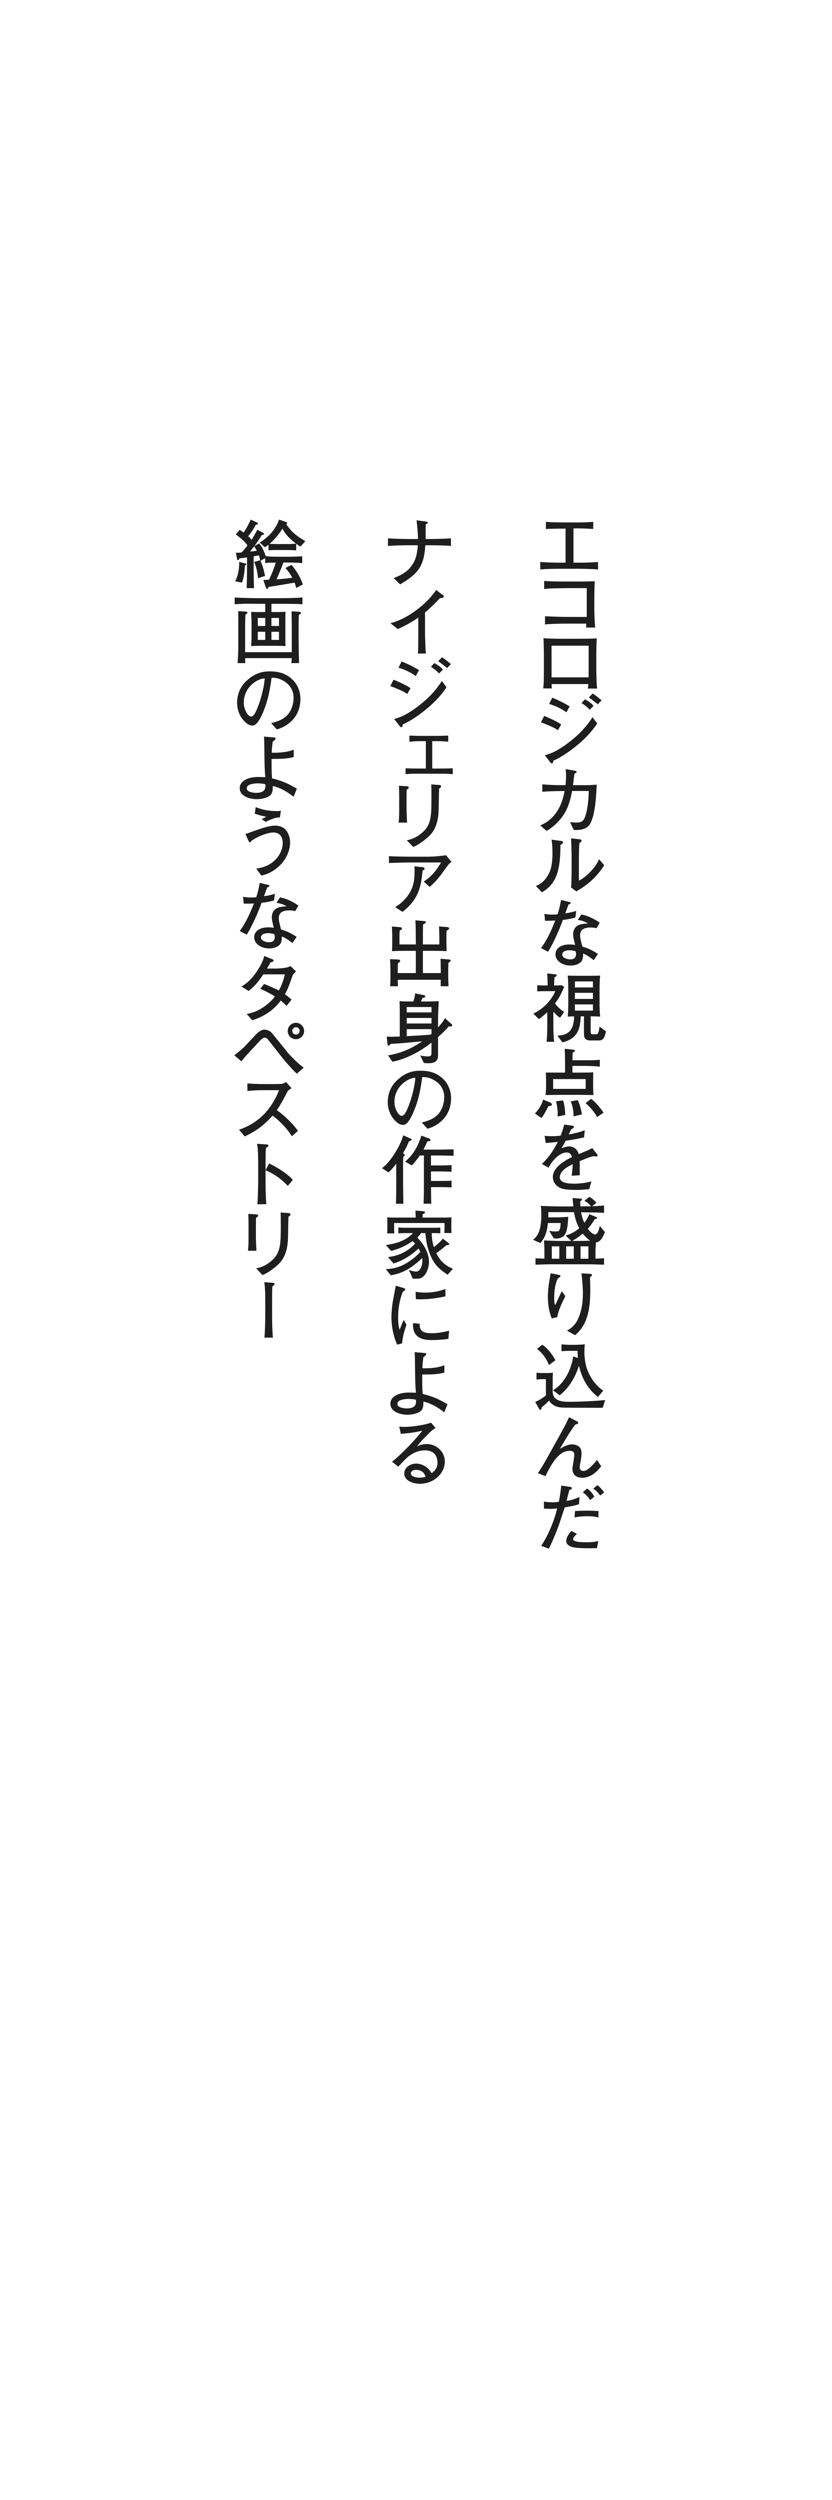 <?xml version="1.0" encoding="UTF-8"?>
<svg id="_レイヤー_2" data-name="レイヤー_2" xmlns="http://www.w3.org/2000/svg" xmlns:xlink="http://www.w3.org/1999/xlink" viewBox="0 0 243 730">
  <defs>
    <style>
      .cls-1 {
        fill: none;
      }

      .cls-2 {
        fill: #1e1e1e;
      }

      .cls-3 {
        clip-path: url(#clippath);
      }
    </style>
    <clipPath id="clippath">
      <rect class="cls-1" width="243" height="730"/>
    </clipPath>
  </defs>
  <g id="_レイヤー_2-2" data-name="レイヤー_2">
    <g class="cls-3">
      <g>
        <path class="cls-2" d="M168.992,166.077h-5.567c-1.87,0-3.762.044-5.633.198v-2.178c1.936.154,4.775.198,5.633.198h1.76v-9.945c-.286,0-3.564,0-5.743.11v-2.09c.726.066,1.1.088,1.606.11.506.022,2.707.066,3.146.066h4.995c1.276,0,2.772-.066,4.07-.176v2.09c-2.354-.154-2.772-.176-5.765-.176v10.012h1.496c1.893,0,3.785-.044,5.677-.198v2.178c-2.442-.198-5.457-.198-5.677-.198Z"/>
        <path class="cls-2" d="M171.17,183.237c.044-.33.044-.484.066-1.144h-5.963c-1.518,0-4.73.066-6.095.242v-2.398c2.354.11,4.709.198,7.085.198h5.105v-8.405h-5.325c-.836,0-4.489.066-5.237.088-.749.044-1.276.11-1.871.176v-2.376c.727.066,1.122.088,1.694.11.594.044,3.278.066,3.829.066h5.149c1.1,0,3.015-.044,4.114-.066-.088.88-.132,3.455-.132,4.4v3.719c0,1.254.088,4.269.264,5.391h-2.685Z"/>
        <path class="cls-2" d="M171.677,201.058c.088-.462.088-.55.154-1.32h-10.715c0,.33,0,.902.044,1.276h-2.509c.066-.572.176-1.519.176-2.86.022-2.134.022-2.376.022-2.619v-4.577c0-.682-.066-4.048-.11-4.621,1.298.132,4.048.176,5.413.176h4.73c1.562,0,3.895-.022,5.413-.11-.088,1.144-.132,3.741-.132,4.973v4.357c0,.44.066,2.332.066,2.729.022,1.562.11,2.09.198,2.596h-2.75ZM171.919,188.538h-10.826v9.242h10.826v-9.242Z"/>
        <path class="cls-2" d="M162.941,213.222c-.66-.462-.99-.682-2.42-1.298-1.584-.682-2.024-.836-2.53-1.012l.946-1.87c.594.242,3.367,1.364,4.973,2.486l-.968,1.694ZM161.621,222.112c-.022.264-.066.792-.462.792-.066,0-.242-.066-.374-.22l-1.65-2.156c1.188-.33,3.564-.99,7.547-4.181,3.234-2.574,4.863-4.643,6.381-6.931l1.343,1.826c-3.169,5.061-9.836,9.659-12.784,10.87ZM165.428,208.008c-1.475-1.188-3.696-2.068-5.039-2.464l.902-1.827c1.937.771,3.675,1.672,5.083,2.531l-.946,1.76ZM172.249,207.238c-.572-.594-1.21-1.21-2.398-1.958l.99-1.078c.814.44,1.892,1.056,2.508,1.914l-1.1,1.122ZM174.603,205.632c-.198-.176-2.333-1.804-2.619-2.002l1.122-1.144c1.145.792,1.276.902,2.597,2.002l-1.1,1.144Z"/>
        <path class="cls-2" d="M172.425,240.437c-1.101,2.09-3.938,1.937-4.863,1.893l-1.056-2.311c.528.088,1.1.154,1.958.154.572,0,1.672,0,2.245-1.254,1.122-2.53,1.232-7.107,1.254-7.965h-4.863c-.748,4.049-1.804,6.073-2.904,7.547-1.232,1.65-2.75,3.102-4.555,4.114l-1.848-1.606c5.391-2.245,6.645-7.525,7.107-10.056-4.488.088-4.599.088-6.513.242v-2.178c1.562.11,3.036.242,6.139.242h.638c.11-.968.154-1.98.154-2.706,0-.902-.065-1.519-.132-1.98l2.574.44c.506.088.66.11.66.33,0,.264-.44.462-.616.55-.044.286-.088.462-.109.704-.066.418-.309,2.288-.353,2.662h2.663c.946,0,2.354.022,4.269-.154-.11,2.618-.33,8.471-1.848,11.332Z"/>
        <path class="cls-2" d="M164.283,246.31c-.088.066-.528.33-.594.396-.022,6.799-.88,11.288-5.435,13.84l-1.738-1.849c.858-.374,2.618-1.1,3.916-3.895.396-.858.66-1.87.792-3.168.132-1.144.132-2.046.132-2.574,0-2.112-.154-3.19-.265-3.895l2.597.352c.55.066.726.11.726.462,0,.154-.044.242-.132.33ZM168.332,260.282l-1.562-1.167c.088-.462.132-1.892.132-2.442.022-.726.044-1.914.044-2.618v-4.489c0-.352-.11-4.092-.154-4.774l2.464.264c.286.022.594.132.594.44,0,.176-.088.286-.242.396-.198.154-.22.176-.374.308-.132.968-.154,3.785-.154,4.84v6.117c.572-.308,1.98-1.078,3.697-2.971,1.1-1.21,1.606-2.09,2.222-3.3l1.474,1.76c-2.816,4.445-6.227,6.491-8.141,7.635Z"/>
        <path class="cls-2" d="M168.046,267.914c-1.98.528-2.794.594-3.652.682-.506,1.474-2.311,6.095-4.335,9.308l-2.046-1.078c.946-1.276,2.244-3.146,4.158-8.053-.792.066-.902.088-2.992.066l-.176-2.002c.616.11,1.21.22,2.332.22.616,0,1.034-.044,1.496-.088.572-1.628.858-3.19,1.013-4.181l2.31.55c.484.11.528.132.528.308,0,.22-.066.242-.66.484-.572,1.628-.682,1.892-.924,2.552,1.012-.132,1.65-.264,3.19-.704l-.242,1.936ZM174.229,271.039c-.44-.11-.924-.22-1.672-.22-2.552,0-3.125,1.056-3.125,2.31,0,.704.066.924.572,2.949,0,.022.022.242.044.286,2.046.682,2.75,1.012,4.599,2.178l-1.232,1.805c-1.717-1.298-2.245-1.562-3.103-1.915,0,.836-.022,1.716-.572,2.354-.572.682-1.694,1.144-3.103,1.144-2.376,0-4.4-1.364-4.4-3.278,0-1.43,1.166-2.882,4.158-2.882.616,0,1.057.066,1.584.132-.396-1.584-.594-2.354-.594-3.081,0-.22.022-1.276.727-2.068.814-.88,1.98-1.012,3.63-1.122-.99-.55-1.474-.748-2.97-1.034l1.012-1.584c1.056.22,2.86.66,5.369,2.398l-.924,1.628ZM168.134,277.772c-.858-.242-1.276-.308-1.804-.308-1.298,0-2.112.44-2.112,1.298,0,.968,1.518,1.364,2.354,1.364,1.21,0,1.672-.66,1.672-1.518,0-.242-.066-.66-.11-.836Z"/>
        <path class="cls-2" d="M163.558,297.176c-.506-.352-1.122-.814-1.937-1.782v4.995c0,.902.066,2.134.22,3.806h-2.2c.176-1.694.198-3.696.198-3.828v-4.819c-.88.858-2.002,1.716-2.442,2.024l-1.628-1.606c1.122-.506,4.62-2.442,6.425-6.557h-2.376c-1.078,0-1.584,0-2.905.066v-1.782c1.034.044,1.562.066,3.037.066,0-.374,0-1.76-.132-3.521l2.2.22c.418.044.572.132.572.33,0,.286-.396.462-.638.55-.066.858-.066,1.012-.132,2.42.792-.022,1.1-.022,2.266-.088l.704.528c-1.122,2.42-1.496,3.234-2.684,4.775.968,1.43,2.244,2.222,2.684,2.508l-1.232,1.694ZM174.889,303.799h-2.531c-1.804,0-1.804-1.188-1.804-2.31v-4.731h-.946c-.11,3.103-.572,6.491-5.347,7.591l-1.452-1.937c1.738-.132,4.84-.352,4.862-5.633-1.034,0-1.452.022-1.848.066.088-1.188.154-2.179.154-4.027v-3.938c0-1.474-.021-2.311-.154-4.026.924.066,2.31.066,3.477.066h2.486c1.166,0,2.574,0,3.499-.066-.11,1.188-.176,2.178-.176,4.026v3.938c0,1.474.021,2.311.176,4.027-.792-.066-1.54-.066-2.772-.088v4.291c0,.968.22.968,1.034.968.748,0,.968-.044,1.1-.286.22-.352.396-1.452.462-1.958l1.87,1.364c-.462,2.596-1.342,2.662-2.09,2.662ZM173.173,286.57h-5.259v1.76h5.259v-1.76ZM173.173,289.893h-5.259v1.782h5.259v-1.782ZM173.173,293.281h-5.259v1.805h5.259v-1.805Z"/>
        <path class="cls-2" d="M160.147,323.004c-.44.902-1.276,2.619-2.002,3.433l-1.914-1.298c1.078-1.166,2.002-2.508,2.398-4.07l1.892.792c.22.088.682.308.682.66,0,.308-.374.374-1.056.484ZM173.041,311.299c-.309,0-1.694-.066-1.98-.066h-3.873v1.958h1.848c1.078,0,3.234-.022,4.247-.088-.044.572-.044.946-.044,1.98v2.333c0,.66.022,1.672.11,2.332-.682-.022-4.158-.066-4.291-.066h-5.193c-.726,0-3.872.066-4.511.066.022-.154.132-1.782.132-2.156v-2.266c0-.33-.044-1.849-.066-2.157.726,0,3.652.022,4.423.022h1.188v-3.037c0-.968,0-1.276-.088-3.917l2.53.264c.198.022.418.044.418.264,0,.154-.088.242-.176.308-.066.044-.396.286-.462.33-.044,1.254-.044,1.606-.066,2.178h3.718c1.232,0,3.103,0,4.291-.132v2.002c-.418-.044-1.101-.11-2.156-.154ZM171.061,315.083h-9.505v2.86h9.505v-2.86ZM162.854,326.019c.11-1.496-.088-3.015-.462-4.467l2.046-.242c.462,1.122.638,3.388.66,4.225l-2.244.484ZM167.518,325.975c0-1.893-.418-3.521-.836-4.379l2.024-.374c.55.77,1.056,3.037,1.276,4.159l-2.464.594ZM174.361,326.195c-.44-1.188-2.266-3.168-3.322-4.092l1.562-1.254c1.276.726,3.322,3.477,3.697,4.027l-1.937,1.32Z"/>
        <path class="cls-2" d="M174.185,337.677c-.11,0-.594-.066-.836-.088-1.166.286-1.276.33-4.048,1.452.022.638.022,3.542.044,4.115l-2.376.154c.088-.704.22-1.782.308-3.389-1.364.682-2.178,1.167-2.904,1.915-.506.528-.88,1.298-.88,1.892,0,1.694,2.442,1.893,4.247,1.893,1.144,0,3.344-.176,4.994-.66l-.638,2.266c-.176,0-.33.022-1.628.132-.506.044-1.122.088-2.068.088-4.027,0-4.951-.528-5.765-1.232-.748-.638-1.167-1.562-1.167-2.53,0-2.86,3.565-4.863,5.589-5.853-.198-.572-.462-1.32-1.628-1.32-1.21,0-2.442.946-3.146,1.628-.946.924-1.606,1.958-2.09,2.794l-1.915-1.056c2.311-2.288,3.455-4.158,4.643-6.469-1.541.176-2.201.264-3.521.33l-.352-2.09c.594.044,1.188.11,2.068.11,1.1,0,1.914-.088,2.618-.154.616-1.518.814-2.333,1.056-3.256l2.442.352c.198.022.374.132.374.352,0,.242-.044.264-.814.748-.352.726-.44.946-.682,1.452,2.134-.374,3.367-.748,4.687-1.232l-.22,2.09c-1.232.308-3.982.792-5.347.968-.528,1.034-.88,1.606-1.254,2.2.44-.176,1.562-.55,2.354-.55.77,0,1.958.484,2.486,1.65.088.198.154.44.198.616,2.86-1.188,2.97-1.232,3.983-1.76l1.43,1.826c.088.11.11.22.11.308,0,.176-.132.308-.352.308Z"/>
        <path class="cls-2" d="M174.053,362.78c-.088,1.166-.132,2.09-.132,2.354v2.376c.396-.022,2.156-.066,2.508-.088v1.848c-.528-.022-3.829-.11-3.96-.11h-11.838c-.396,0-.77,0-4.225.11v-1.848c.858.022,1.034.022,2.597.088v-2.398c0-.616-.066-2.376-.11-2.926,1.562.088,3.675.154,5.281.154h2.662l-1.65-1.584c1.475-.374,2.838-1.145,4.005-2.134-.814-1.452-1.254-2.949-1.541-4.687h-7.503c.022.528.022.858,0,1.519h2.222c1.034,0,2.618-.066,3.587-.176-.176,4.621-.771,6.359-3.587,6.359-.286,0-.462-.044-.638-.066l-1.343-2.178c.462.066,1.013.176,1.871.176.814,0,1.166-.044,1.364-1.144.022-.154.11-.638.11-1.32h-3.719c-.198,1.915-.462,3.829-2.178,5.853l-2.135-.946c1.342-1.122,2.398-2.662,2.398-7.349,0-1.342-.066-1.98-.154-2.552,1.431.066,4.313.154,5.809.154h3.697c-.11-1.078-.154-1.628-.22-2.442l2.333.154c.088,0,.418.022.418.264,0,.22-.264.374-.506.528,0,.814.021,1.145.044,1.497.484-.022,2.662-.044,3.103-.044-.33-.396-.946-1.101-1.915-1.606l1.386-1.144c.66.264,1.562,1.012,2.09,1.738l-1.232,1.012c.88-.022,2.508-.154,3.477-.22v2.134c-1.386-.088-1.936-.088-6.711-.176.242,1.386.572,2.289.946,3.103.792-1.034,1.254-2.068,1.474-2.53l2.002.836c.176.066.242.198.242.286,0,.22-.242.242-.66.308-.594.968-1.166,1.87-2.046,2.816.66.88,1.518,1.672,2.134,1.672.814,0,1.21-1.716,1.364-2.486l1.519,1.804c-.682,1.694-1.452,2.926-2.641,3.015ZM163.359,363.924h-2.2v3.608h2.2v-3.608ZM167.584,363.924h-2.223v3.608h2.223v-3.608ZM170.225,360.183c-.902.77-1.937,1.518-3.125,2.156h1.827c.638,0,2.816-.044,3.455-.066-.858-.55-1.628-1.364-2.156-2.09ZM171.853,363.924h-2.288v3.608h2.288v-3.608Z"/>
        <path class="cls-2" d="M162.766,384.582l-1.606.396c-.836-1.958-1.145-4.269-1.145-6.403,0-1.98.353-4.467.836-6.799l2.398.484c.176.044.44.11.44.352,0,.198-.264.374-.77.66-.836,1.782-1.056,3.784-1.056,5.743,0,.726.088,1.958.264,1.958.088,0,.11-.044.286-.418.22-.462,1.519-3.3,1.65-3.521l1.056,1.408c-.968,1.98-2.046,4.137-2.354,6.139ZM172.314,372.899c.022.594.088,2.002.088,3.762,0,4.973-.55,9.968-4.444,13.202l-2.376-1.342c.594-.308,2.068-1.056,3.124-3.168,1.298-2.641,1.54-5.633,1.54-7.547,0-2.002-.198-4.027-.418-6.007l2.509.154c.198.022.55.044.55.352,0,.264-.352.462-.572.594Z"/>
        <path class="cls-2" d="M176.033,411.048c-.528.022-4.511,0-5.369,0-5.655,0-6.733,0-7.701-.22-.484-.11-1.915-.616-2.575-1.871-1.232,1.232-1.782,1.65-2.222,2.002-.022.374-.044.682-.33.682-.198,0-.286-.11-.375-.242l-1.144-2.046c.77-.286,2.2-1.145,3.125-1.893v-4.752h-1.276c-.616,0-.88.044-1.474.11v-2.002c.572.066,1.276.088,1.452.088h1.562c.308,0,1.276-.022,1.782-.088-.066.88-.066,1.298-.066,1.782v3.697c0,3.014,3.169,3.014,5.105,3.014.704,0,5.215-.044,10.231-.506l-.726,2.244ZM160.367,398.573c-.506-1.188-1.519-3.212-3.521-4.687l1.54-1.254c.946.682,2.42,1.914,3.829,4.533l-1.848,1.408ZM174.647,407.902c-2.904-2.2-4.731-5.457-5.544-9.131-.969,3.059-2.816,6.469-5.655,8.647l-1.936-1.496c2.772-1.541,5.17-5.171,5.918-9.857l1.343.462c-.088-.99-.088-1.584-.066-2.09h-2.354c-.792,0-1.034.022-2.354.11v-2.024c.946.11,2.002.154,2.156.154h1.892c.088,0,2.179-.066,2.772-.154-.066.506-.132,1.232-.132,2.244,0,3.542.99,5.677,1.518,6.689.836,1.628,2.201,3.433,3.983,4.599l-1.541,1.848Z"/>
        <path class="cls-2" d="M170.048,431.487c-1.915,0-2.86-1.056-2.86-2.641,0-.308.022-.418.22-1.606.132-.836.33-2.002.33-2.508,0-1.034-.946-1.123-1.298-1.123-2.531,0-4.643,2.157-7.129,7.416l-2.2-.88c1.298-1.958,1.937-3.081,3.301-5.545l3.124-5.611c.286-.506,1.628-2.97,1.805-3.366.308-.638.484-.99.858-1.804l2.398,1.232c.154.088.286.198.286.374,0,.308-.352.396-.902.572-.88,1.232-1.738,2.486-2.53,3.807l-1.936,3.234c.836-.484,2.222-1.298,3.521-1.298.88,0,1.958.352,2.42,1.034.286.44.396.968.396,1.628,0,.792-.22,2.024-.309,2.486-.088.506-.242,1.254-.242,1.518,0,.814.572,1.1,1.122,1.1.792,0,1.628-.704,2.619-1.694.858-.88,1.122-1.254,1.32-1.518l1.232,1.848c-.77.968-2.685,3.345-5.545,3.345Z"/>
        <path class="cls-2" d="M169.103,439.229c-1.123.33-2.024.572-4.159.902-.308.902-1.606,4.929-1.914,5.721-1.078,2.86-1.937,4.708-2.706,6.337l-2.267-.814c1.672-2.464,3.696-6.733,4.665-10.958-.528.088-1.122.154-2.09.154-.704,0-1.21-.044-1.76-.088l-.022-2.024c.572.066,1.452.198,2.486.198.814,0,1.342-.088,1.87-.154.198-.836.33-1.408.727-4.731l2.53.375c.374.066.55.11.55.396s-.176.374-.704.484c-.396,1.386-.484,1.804-.836,3.212,1.012-.11,1.87-.33,3.785-1.122l-.154,2.112ZM174.361,452.034c-.858.044-1.606.044-2.178.044-4.488,0-5.303-.33-6.007-.77-.286-.198-.792-.616-.792-1.298,0-1.342,1.078-2.531,1.496-2.971l1.628.814c-.484.462-1.122,1.101-1.122,1.562,0,.902,2.816.902,3.631.902,2.42,0,3.015-.176,3.719-.374l-.375,2.09ZM174.779,443.101c-.418-.132-1.167-.374-3.103-.374-2.223,0-3.213.22-3.873.352l.132-1.87c.726-.044,1.782-.11,3.323-.11,1.518,0,2.508.044,3.542.11l-.021,1.892ZM172.358,438.041c-.594-1.012-1.298-1.716-2.134-2.311l1.254-1.1c.968.704,1.54,1.342,2.09,2.376l-1.21,1.034ZM175.285,436.677c-.946-1.32-1.628-1.76-2.024-2.002l1.232-1.034c.748.594,1.232,1.122,1.958,2.134l-1.166.902Z"/>
        <path class="cls-2" d="M125.498,159.212h-1.276c-.352,5.853-1.915,8.273-7.371,11.419l-1.871-1.848c1.65-.638,4.049-1.562,5.655-4.225.594-.968,1.166-2.289,1.408-5.347h-2.619c-1.936,0-4.18.066-6.117.198v-2.222c2.046.154,5.236.198,6.117.198h2.663c-.022-1.915-.308-4.379-.418-5.457l2.729.352c.462.066.528.132.528.374,0,.198-.198.286-.594.396-.022.682-.022,3.719-.022,4.335h1.188c.309,0,3.763-.022,6.205-.198v2.222c-2.641-.198-5.787-.198-6.205-.198Z"/>
        <path class="cls-2" d="M128.535,174.633c-2.178,2.222-2.926,2.971-4.401,4.203v5.897c0,1.562.066,1.76.11,3.608.022,1.364.088,1.87.154,2.486h-2.354c.044-.462.088-.946.088-1.034,0-.836.044-4.489.044-5.237v-4.225c-1.893,1.298-3.917,2.442-6.029,3.345l-2.112-1.694c1.276-.374,3.938-1.144,7.525-3.807,2.244-1.65,4.247-3.608,5.831-5.897l2.002,1.497c.132.11.22.264.22.396,0,.418-.396.418-1.078.462Z"/>
        <path class="cls-2" d="M118.941,202.64c-.66-.462-.99-.682-2.42-1.298-1.584-.682-2.024-.836-2.53-1.012l.946-1.87c.594.242,3.367,1.364,4.973,2.486l-.968,1.694ZM117.621,211.53c-.022.264-.066.792-.462.792-.066,0-.242-.066-.374-.22l-1.65-2.156c1.188-.33,3.564-.99,7.547-4.181,3.234-2.574,4.863-4.643,6.381-6.931l1.343,1.826c-3.169,5.061-9.836,9.659-12.784,10.87ZM121.428,197.426c-1.475-1.188-3.696-2.068-5.039-2.464l.902-1.827c1.937.771,3.675,1.672,5.083,2.531l-.946,1.76ZM128.249,196.656c-.572-.594-1.21-1.21-2.398-1.958l.99-1.078c.814.44,1.892,1.056,2.508,1.914l-1.1,1.122ZM130.603,195.05c-.198-.176-2.333-1.804-2.619-2.002l1.122-1.144c1.145.792,1.276.902,2.597,2.002l-1.1,1.144Z"/>
        <path class="cls-2" d="M129.305,225.918h-8.031c-.682,0-1.87.022-2.816.132v-1.716c1.057.044,2.112.066,3.169.066h2.75v-7.987h-1.98c-.748,0-2.046.088-2.816.154v-1.782c1.694.066,2.707.088,3.169.088h5.104c.726,0,2.376-.066,3.059-.088v1.782c-.748-.066-1.958-.154-2.707-.154h-1.958v7.987h2.707c.418,0,1.804,0,3.279-.066v1.716c-1.254-.132-2.729-.132-2.927-.132Z"/>
        <path class="cls-2" d="M118.766,230.579c-.022.66-.022,2.068-.022,2.75v3.19c0,.66.11,3.014.154,3.674h-2.486c.154-.99.176-2.662.176-3.696v-3.586c0-.858-.022-2.663-.066-3.477l2.2.132c.484.022.66.154.66.418,0,.22-.308.418-.616.594ZM128.645,229.985c-.242.176-.264.176-.396.33-.044,1.056-.11,5.699-.154,6.623-.088,1.496-.286,4.951-2.927,7.349-.352.33-2.552,2.266-4.488,3.015l-1.87-1.958c.792-.154,2.53-.484,4.576-2.289,2.619-2.266,2.619-5.017,2.619-10.341,0-2.508,0-2.64-.044-3.674l2.266.154c.242.022.594.044.594.44,0,.11-.022.242-.176.352Z"/>
        <path class="cls-2" d="M130.317,253.328c-1.936,2.707-2.772,3.873-4.84,5.633l-1.738-1.562c2.068-1.232,3.696-3.19,5.083-5.566h-8.757c-1.694,0-4.312.066-6.469.154v-2.002c1.738.11,4.4.154,6.358.154h5.259c1.408,0,3.213-.154,5.061-.418l1.628,2.002c-.484.22-.638.286-1.584,1.606ZM123.408,254.23c-.353,3.763-.771,8.186-5.853,12.014l-2.156-1.386c2.486-1.408,3.806-3.455,4.071-3.873,1.276-1.98,1.606-3.917,1.606-6.447,0-.484,0-.836-.044-1.584l2.376.242c.484.044.594.33.594.484,0,.22-.066.242-.594.55Z"/>
        <path class="cls-2" d="M130.977,281.137c-.022.308-.066,1.672-.066,1.958v2.53c0,.374.088,2.024.088,2.354h-2.288c-.022-.286.021-1.606.021-1.893h-12.563c.022.308.044,1.519.044,1.893h-2.267c.044-.66.088-1.562.088-2.267v-2.442c0-.616-.088-2.574-.11-3.212l2.464.11c.242,0,.462.132.462.418,0,.264-.132.352-.33.462-.088.044-.176.11-.286.176-.022.462-.066,1.078-.066,1.827v1.078h5.281v-6.491h-3.433c-1.166,0-1.342,0-3.542.088.044-.528.088-1.21.088-2.398v-2.201c0-.726-.088-1.87-.088-2.596l2.42.198c.198.022.484.088.484.396,0,.264-.154.33-.638.594-.044.572-.066,1.078-.066,1.628v2.42h4.775c-.022-4.511-.022-5.061-.132-7.041l2.597.22c.11,0,.44.044.44.33,0,.264-.088.286-.792.638-.044,1.76-.044,2.464-.044,5.853h4.796v-1.937c0-1.122-.044-2.618-.088-3.322l2.464.198c.418.044.484.308.484.396,0,.22-.088.264-.748.66-.021.286-.044,1.606-.044,1.871v1.694c0,.396.066,2.046.066,2.398-.748-.022-2.135-.088-3.455-.088h-3.476v6.491h5.214v-1.386c0-.902-.044-2.223-.065-2.794l2.53.22c.154.022.418.044.418.286,0,.198-.066.242-.638.682Z"/>
        <path class="cls-2" d="M131.637,299.726c-.198,0-.374-.044-.506-.088-.418.484-1.144,1.342-2.75,2.772-.242.22-.308.264-.44.396v5.413c0,1.826-1.32,2.244-2.838,2.244-.528,0-.858-.044-1.299-.088l-1.056-2.178c.726.132,1.54.264,2.112.264,1.166,0,1.166-.352,1.166-1.474v-2.552c-5.127,4.07-9.857,5.325-11.42,5.567l-1.276-1.849c3.608-.55,6.997-2.024,9.989-4.114-3.081.286-4.071.396-5.369.506-.616.066-3.345.22-3.917.264-.132.22-.308.528-.572.528-.242,0-.264-.286-.286-.396l-.22-2.288c.462.044.726.066,1.32.066.154,0,1.078-.022,2.486-.066v-5.237c0-1.276,0-3.873-.065-5.105.946.11,1.254.11,4.026.11.066-.22.462-1.298.528-2.376l2.53.528c.308.066.418.154.418.374,0,.353-.506.418-.792.418-.176.462-.242.572-.462,1.056h2.09c.638,0,2.486-.044,3.103-.088-.088,1.628-.198,4.379-.198,5.435v2.222c1.188-1.298,1.716-2.156,2.046-2.684l1.98,1.804c.11.088.11.198.11.242,0,.374-.308.374-.44.374ZM126.026,294.05h-7.239v1.562h7.239v-1.562ZM126.026,297.24h-7.239v1.606h7.239v-1.606ZM126.026,300.497h-7.239v2.046c3.257-.154,3.631-.176,6.997-.44.11-.11.132-.132.242-.22v-1.386Z"/>
        <path class="cls-2" d="M124.86,329.582l-1.672-1.826c1.298-.33,3.455-.88,4.885-2.53,1.298-1.518,1.672-3.586,1.672-4.929,0-3.146-2.333-4.621-3.411-5.149-1.32-.66-2.178-.638-3.015-.638-.374,2.685-.902,6.601-2.75,10.672-.418.902-1.518,3.278-2.772,3.278-.836,0-1.496-.418-1.87-.748-.836-.682-2.685-2.618-2.685-5.919,0-1.606.462-4.07,2.398-6.051,3.059-3.103,5.941-3.103,7.217-3.103,2.002,0,4.731.352,6.909,2.75,1.298,1.43,1.98,3.322,1.98,5.259,0,5.413-3.828,8.097-6.887,8.933ZM120.746,314.752c-1.871.308-5.545,2.597-5.545,7.041,0,1.958,1.21,4.027,2.134,4.027.771,0,1.342-1.32,1.606-1.915,1.584-3.696,2.244-7.371,2.376-9.219-.198.022-.374.044-.572.066Z"/>
        <path class="cls-2" d="M119.47,333.21c-.528,1.342-1.167,2.53-1.761,3.521.308.242.506.44.506.572,0,.176-.154.286-.396.396-.066.484-.088,1.167-.088,1.672v5.897c0,2.068.044,4.137.088,6.205h-2.179c.066-1.783.088-3.213.088-6.205v-5.501c-.704.946-1.32,1.716-2.266,2.575l-1.892-1.254c2.508-1.782,5.435-6.667,6.205-9.593l2.156.968c.176.066.286.176.286.286,0,.22-.242.374-.748.462ZM127.963,337.391h-2.091v2.904h3.169c.748,0,1.76-.022,2.838-.088v1.936c-.814-.044-1.804-.088-2.816-.088h-3.19v2.772h3.059c1.188,0,2.09-.022,2.948-.088v1.98c-.418-.022-1.21-.088-2.926-.088h-3.081c.044,2.948.044,3.278.088,4.841h-2.245c.044-1.342.088-2.531.088-4.687v-9.395h-1.188c-.242.352-1.188,1.716-2.31,2.904l-1.98-1.1c2.882-2.442,4.137-5.589,4.73-7.613l2.223.836c.198.066.44.242.44.462,0,.264-.242.352-.506.352h-.374c-.418.99-.726,1.606-1.166,2.442h4.269c.594,0,1.738,0,4.533-.088v1.893c-1.65-.044-3.499-.088-4.51-.088Z"/>
        <path class="cls-2" d="M130.735,372.219c-2.333-1.606-4.071-2.86-5.391-6.645-.506-1.43-.924-3.146-1.1-5.523h-1.254c-.221.308-.462.66-1.123,1.298,2.333,2.376,3.433,4.929,3.433,7.085,0,1.98-1.078,4.929-3.3,4.929-.33,0-1.122.022-1.452,0l-1.123-2.552c1.012.352,1.628.484,2.09.484,1.1,0,1.849-1.54,1.849-3.08,0-.418-.044-.704-.066-.88-.572.572-2.354,2.267-4.555,3.477-2.112,1.144-3.851,1.43-4.621,1.562l-1.43-1.804c1.519-.066,3.785-.242,6.689-2.156,1.562-1.012,2.596-2.046,3.388-2.838-.242-.528-.396-.792-.528-1.034-2.09,1.98-4.555,3.542-7.305,4.379l-1.628-1.871c4.026-.462,6.315-2.244,7.921-3.895-.352-.418-.55-.594-.726-.748-2.068,1.408-3.85,2.2-6.271,2.86l-1.54-1.738c2.838-.33,5.963-1.298,7.921-3.477h-1.98c-1.056,0-1.584.022-2.289.066v-1.694c.771.044,1.606.066,2.289.066h7.679c.726,0,1.826,0,2.288-.066v1.694c-.88-.066-1.672-.066-2.508-.066.044,1.694.22,2.772.616,4.093.704-.506,1.936-1.562,2.64-2.486l1.232.968c.22.176.638.484.638.66,0,.308-.462.308-.88.308-.836.814-2.42,1.958-2.926,2.332,1.012,1.915,2.134,3.389,4.863,4.533l-1.54,1.76ZM129.767,360.029c.044-.484.066-1.012.066-1.474v-1.452h-14.72v1.54c0,.528.022,1.012.066,1.497h-2.112c.066-.572.066-1.232.066-1.804v-1.276c0-.638,0-.99-.066-1.606.528.044,1.166.066,2.442.066h5.897c0-.418-.022-1.21-.066-2.046l1.65.132c1.012.088,1.144.132,1.144.33s-.198.396-.682.616c-.022.308-.022.638-.044.968h6.271c.727,0,1.628,0,2.179-.066-.022.638-.044,1.232-.044,1.782v1.101c0,.374,0,1.078.044,1.694h-2.091Z"/>
        <path class="cls-2" d="M117.445,392.238l-1.431.396c-1.32-2.729-1.694-6.205-1.694-7.943,0-1.518.242-3.807.396-4.643.176-.946.726-3.917.88-4.643l2.244.682c.353.11.528.176.528.396,0,.308-.33.462-.682.638-.99,2.332-1.408,5.061-1.408,7.613,0,2.024.286,3.081.44,3.564.418-1.1.66-1.716,1.21-2.926l.792,1.452c-.792,2.2-1.1,3.63-1.276,5.413ZM130.955,390.94c-2.398.33-4.07.352-4.621.352-1.827,0-6.029-.022-5.699-4.951l1.958.198c-.198,2.486,1.65,2.75,3.564,2.75,1.893,0,3.631-.396,5.017-.726l-.22,2.376ZM122.748,379.388c-.418,0-.727-.022-1.298-.066l-.066-2.134c.66.11,1.474.242,2.685.242,2.86,0,4.555-.55,6.028-1.056v2.134c-3.366.814-6.293.88-7.349.88Z"/>
        <path class="cls-2" d="M129.745,412.39c-2.949-2.354-5.083-2.904-6.073-3.146,0,.924-.022,2.002-.66,2.641-.924.902-2.838,1.21-4.026,1.21-1.87,0-4.973-.792-4.973-3.212,0-2.178,2.552-3.278,5.369-3.278.814,0,1.694.044,2.09.066-.176-1.958-.22-4.181-.242-6.293-.044-3.917-.044-4.334-.132-5.567l2.992.264c.154.022.396.044.396.33,0,.198-.088.264-.836.902-.132,1.034-.264,2.112-.286,3.212,1.232.022,4.048.066,6.425-.88v2.134c-1.826.572-4.445.572-6.469.572,0,2.948,0,3.806.132,5.677,1.408.308,2.75.77,4.07,1.32.902.396,2.134,1.079,3.19,1.672l-.968,2.376ZM119.337,408.474c-1.012,0-2.046.176-2.619.484-.264.132-.638.396-.638.968,0,1.21,2.266,1.32,2.706,1.32,2.904,0,2.772-1.606,2.707-2.53-.484-.11-1.21-.242-2.156-.242Z"/>
        <path class="cls-2" d="M122.638,433.246c-1.892,0-4.576-.858-4.576-2.97,0-1.804,1.804-2.926,3.476-2.926,1.012,0,2.289.396,3.389,1.364.594.528.88,1.012,1.144,1.452.55-.418,1.716-1.298,1.716-3.081,0-.308-.066-1.782-.968-2.663-.88-.858-2.178-.946-2.75-.946-1.562,0-3.125.616-4.335,1.474-.968.682-1.716,1.474-3.41,3.3l-1.827-1.452c2.157-1.606,6.777-6.293,8.845-9.043-1.452.308-2.156.462-3.652.66-.418.044-2.244.22-2.618.264l-.462-2.134c.374.044.77.088,1.453.088,2.926,0,6.623-.748,7.833-1.232l1.32,1.54c-1.057.66-1.299.902-2.442,2.068-1.541,1.562-1.805,1.848-3.015,3.322.616-.286,1.474-.682,2.816-.682,3.234,0,5.347,2.531,5.347,5.061,0,3.63-3.322,6.535-7.283,6.535ZM123.43,429.792c-.439-.374-1.232-.616-1.892-.616-1.1,0-1.562.616-1.562,1.012,0,.836,1.32,1.276,2.596,1.276.88,0,1.342-.154,1.738-.286-.198-.44-.418-.99-.88-1.386Z"/>
        <path class="cls-2" d="M71.531,165.131c-.132,2.398-.418,3.851-.858,4.995l-1.98-.396c.528-1.144.836-1.848,1.078-3.763.132-1.1.088-1.518.066-1.892l1.716.396c.242.066.374.11.374.286,0,.198-.176.264-.396.374ZM86.515,171.687c-.109-.44-.242-.924-.483-1.562-2.311.396-5.479.946-7.613,1.254-.044.198-.154.572-.418.572-.198,0-.264-.154-.309-.308l-.77-2.288c.264-.022,1.408-.066,1.65-.088.836-1.716,1.584-3.631,1.958-4.995-1.937.022-1.958.022-3.081.132v-1.43l-1.364.77c.638,1.408,1.034,2.904,1.32,4.445l-2.046.616c-.154-1.628-.462-3.234-1.122-4.73l1.738-.484c-.11-.66-.242-1.056-.352-1.43-.638.11-.726.11-1.541.264v4.445c0,.968.066,3.938.11,4.863h-2.156c.044-.99.11-3.873.11-4.907v-4.071c-.748.11-.968.132-2.222.286-.044.132-.154.506-.396.506-.176,0-.242-.088-.286-.33l-.374-1.804c.55,0,.814,0,1.717-.11.704-.792.902-1.034,1.694-2.024-.22-.352-.374-.528-.682-.88-1.034-1.145-2.2-1.958-2.729-2.333l1.123-1.364c.506.33.748.506,1.166.792.946-1.342,1.584-2.706,2.068-3.784l1.936.902c.088.044.198.132.198.242,0,.286-.308.308-.616.33-.704,1.32-1.144,1.98-2.266,3.366.176.176.638.594.99,1.079.792-1.232,1.123-1.893,1.694-2.949l1.738.946c.066.044.198.132.198.264,0,.286-.286.308-.638.308-.616,1.123-1.606,2.509-2.178,3.257l1.408-.771c.594.749,1.188,1.497,1.937,3.719.726.11,2.552.154,3.344.154h3.785c.638,0,2.926-.066,3.521-.132v1.98c-1.034-.066-2.333-.154-3.631-.154h-1.892c-.374,1.145-1.056,2.838-2.002,4.907,1.254-.044,3.719-.33,4.621-.462-.727-1.32-1.364-2.112-2.002-2.86l1.782-.902c1.694,2.068,2.618,3.785,3.3,5.699l-1.937,1.056ZM74.237,159.52c-.44.572-.638.792-1.21,1.54.308-.044,1.892-.22,1.98-.242-.308-.572-.682-1.145-.77-1.298ZM87.747,159.608c-.374-.22-.616-.374-1.232-.836v1.936c-.66-.066-1.914-.11-2.574-.11h-3.036c-.814,0-1.694,0-2.486.088v-1.65c-.396.33-.616.484-1.034.77l-1.54-1.386c3.586-2.178,5.083-4.973,5.654-6.711l1.915.66c.33.11.462.154.462.33,0,.11-.066.198-.264.396,1.694,2.398,2.795,3.212,5.545,4.929l-1.408,1.584ZM82.511,154.349c-1.057,1.65-2.047,2.926-3.785,4.445.286.022,1.738.066,2.156.066h3.125c.77,0,1.144-.022,2.464-.11-2.794-2.112-3.498-3.521-3.96-4.401Z"/>
        <path class="cls-2" d="M81.828,176.305h-2.552v2.398h1.738c.374,0,2.046-.044,2.376-.066-.044,1.078-.044,2.574-.044,3.521v3.762c0,1.012,0,1.453.044,2.729-.682-.044-1.914-.088-2.971-.088h-4.532c-.683,0-.946,0-2.509.088,0-.374.088-1.98.088-2.31v-3.543c0-2.024-.021-2.112-.132-4.136.858.044,1.716.044,2.135.044h2.002v-2.398h-2.42c-2.068,0-2.816-.11-6.513.132v-1.98c2.641.176,6.271.198,6.513.198h6.777c2.179,0,4.357-.044,6.513-.198v1.98c-1.871-.11-3.697-.132-6.513-.132ZM87.285,179.539c-.044,1.144-.066,2.311-.066,3.477v2.904c0,1.167.066,6.843.132,7.701h-2.266c.066-.484.11-.968.11-1.452h-13.598c0,.242.022,1.254.044,1.452h-2.244c.088-1.056.198-3.674.198-4.533v-8.097c0-.858,0-2.002-.044-2.552l2.046.132c.462.022.66.044.66.308,0,.198-.044.242-.572.572-.065,1.65-.088,2.289-.088,3.168v7.811h13.62v-7.283c0-.749-.044-3.191-.066-4.643l2.068.11c.375.022.66.044.66.33s-.286.418-.594.594ZM77.472,180.442h-2.178v2.332h2.178v-2.332ZM77.472,184.468h-2.178v2.376h2.178v-2.376ZM81.477,180.442h-2.201v2.332h2.201v-2.332ZM81.477,184.468h-2.201v2.376h2.201v-2.376Z"/>
        <path class="cls-2" d="M80.86,212.981l-1.672-1.826c1.298-.33,3.455-.88,4.885-2.53,1.298-1.518,1.672-3.586,1.672-4.929,0-3.146-2.333-4.621-3.411-5.149-1.32-.66-2.178-.638-3.015-.638-.374,2.685-.902,6.601-2.75,10.672-.418.902-1.518,3.278-2.772,3.278-.836,0-1.496-.418-1.87-.748-.836-.682-2.685-2.618-2.685-5.919,0-1.606.462-4.07,2.398-6.051,3.059-3.103,5.941-3.103,7.217-3.103,2.002,0,4.731.352,6.909,2.75,1.298,1.43,1.98,3.322,1.98,5.259,0,5.413-3.828,8.097-6.887,8.933ZM76.746,198.151c-1.871.308-5.545,2.597-5.545,7.041,0,1.958,1.21,4.027,2.134,4.027.771,0,1.342-1.32,1.606-1.915,1.584-3.696,2.244-7.371,2.376-9.219-.198.022-.374.044-.572.066Z"/>
        <path class="cls-2" d="M85.745,232.65c-2.949-2.354-5.083-2.904-6.073-3.146,0,.924-.022,2.002-.66,2.641-.924.902-2.838,1.21-4.026,1.21-1.87,0-4.973-.792-4.973-3.212,0-2.178,2.552-3.278,5.369-3.278.814,0,1.694.044,2.09.066-.176-1.958-.22-4.181-.242-6.293-.044-3.917-.044-4.334-.132-5.567l2.992.264c.154.022.396.044.396.33,0,.198-.088.264-.836.902-.132,1.034-.264,2.112-.286,3.212,1.232.022,4.048.066,6.425-.88v2.134c-1.826.572-4.445.572-6.469.572,0,2.948,0,3.806.132,5.677,1.408.308,2.75.77,4.07,1.32.902.396,2.134,1.078,3.19,1.672l-.968,2.376ZM75.337,228.733c-1.012,0-2.046.176-2.619.484-.264.132-.638.396-.638.968,0,1.21,2.266,1.32,2.706,1.32,2.904,0,2.772-1.606,2.707-2.53-.484-.11-1.21-.242-2.156-.242Z"/>
        <path class="cls-2" d="M81.784,252.647c-2.332,2.289-4.488,2.794-5.435,3.015l-1.519-2.046c.968-.132,2.927-.396,4.863-1.915,1.826-1.452,2.882-3.608,2.882-5.611,0-1.364-.594-3.014-2.794-3.014-1.298,0-4.203.902-6.381,2.464-.066.176-.176.396-.396.396-.242,0-.33-.22-.528-.66l-.792-1.738c4.885-1.76,6.865-2.464,8.647-2.464.264,0,2.288,0,3.322,1.474.704,1.012,1.078,2.156,1.078,3.411,0,1.804-.704,4.467-2.948,6.689ZM81.74,238.697c-.396-.022-.836-.066-2.046.374-1.32.462-1.694.682-2.068.924l-1.21-.814c.22-.088,1.144-.594,1.342-.704-1.519-.33-1.694-.374-1.98-.462-1.1-.33-1.232-.375-1.364-.418l.264-1.914c2.266.858,3.96,1.144,6.337,1.144.396,0,.594-.044,1.034-.11l-.308,1.98Z"/>
        <path class="cls-2" d="M80.046,262.92c-1.98.528-2.794.594-3.652.682-.506,1.474-2.311,6.095-4.335,9.308l-2.046-1.078c.946-1.276,2.244-3.146,4.158-8.053-.792.066-.902.088-2.992.066l-.176-2.002c.616.11,1.21.22,2.332.22.616,0,1.034-.044,1.496-.088.572-1.628.858-3.19,1.013-4.181l2.31.55c.484.11.528.132.528.308,0,.22-.066.242-.66.484-.572,1.628-.682,1.892-.924,2.552,1.012-.132,1.65-.264,3.19-.704l-.242,1.936ZM86.229,266.044c-.44-.11-.924-.22-1.672-.22-2.552,0-3.125,1.056-3.125,2.31,0,.704.066.924.572,2.948,0,.022.022.242.044.286,2.046.682,2.75,1.012,4.599,2.179l-1.232,1.804c-1.717-1.298-2.245-1.562-3.103-1.915,0,.836-.022,1.716-.572,2.354-.572.682-1.694,1.144-3.103,1.144-2.376,0-4.4-1.364-4.4-3.278,0-1.43,1.166-2.882,4.158-2.882.616,0,1.057.066,1.584.132-.396-1.584-.594-2.354-.594-3.081,0-.22.022-1.276.727-2.068.814-.88,1.98-1.012,3.63-1.122-.99-.55-1.474-.748-2.97-1.034l1.012-1.584c1.056.22,2.86.66,5.369,2.398l-.924,1.628ZM80.134,272.777c-.858-.242-1.276-.308-1.804-.308-1.298,0-2.112.44-2.112,1.298,0,.968,1.518,1.364,2.354,1.364,1.21,0,1.672-.66,1.672-1.518,0-.242-.066-.66-.11-.836Z"/>
        <path class="cls-2" d="M85.481,284.744c-1.232,3.674-1.716,4.599-2.266,5.566.77.55,1.254.968,1.958,1.562l-1.496,1.848c-.506-.572-1.078-1.078-1.672-1.562-2.816,3.762-6.293,5.083-8.317,5.743l-1.65-1.826c1.034-.198,3.3-.616,6.028-2.838.836-.66,1.584-1.43,2.245-2.289-.88-.528-2.354-1.386-4.291-2.244l1.1-1.386c1.167.396,3.762,1.606,4.312,1.892.836-1.452,1.386-3.058,1.76-4.708h-6.271c-1.827,2.663-2.641,3.521-4.313,4.841l-2.112-1.276c.858-.506,2.508-1.474,4.445-4.312.55-.792,1.386-2.156,1.87-3.433.198-.528.264-.836.33-1.188l2.398.946c.132.044.374.198.374.396,0,.308-.484.462-.88.506-.176.264-.99,1.716-1.057,1.826h2.685c.396,0,1.716-.066,2.729-.242.66-.11,1.122-.33,1.452-.484l1.628,1.584c-.572.506-.682.66-.99,1.078Z"/>
        <path class="cls-2" d="M86.735,313.5c-.792-.594-1.761-1.738-2.597-2.662-.55-.638-1.43-1.65-1.65-1.937l-3.938-5.017c-.418-.528-.726-.902-1.232-.902-.528,0-1.232.704-1.342.836l-2.839,3.058c-1.628,1.738-1.76,1.98-2.442,2.794-.066.088-.154.198-.198.22l-2.068-1.76c.55-.418,2.09-1.584,2.948-2.486l3.124-3.323c.506-.55,1.584-1.672,2.707-1.672,1.21,0,1.937.616,2.619,1.474l4.378,5.435c.088.11,2.596,2.883,4.489,4.159l-1.958,1.782ZM86.427,303.445c-1.32,0-2.398-1.078-2.398-2.398s1.078-2.398,2.398-2.398,2.398,1.078,2.398,2.398-1.078,2.398-2.398,2.398ZM86.449,299.924c-.594,0-1.078.484-1.078,1.078s.484,1.078,1.078,1.078,1.056-.484,1.056-1.078-.462-1.078-1.056-1.078Z"/>
        <path class="cls-2" d="M85.239,331.782c-2.002-3.212-4.687-5.347-5.633-6.029-3.058,3.521-6.073,5.104-8.141,6.073l-1.65-1.958c1.078-.374,3.301-1.166,5.721-3.102,2.751-2.201,4.687-5.193,5.963-8.449h-3.916c-1.584,0-3.763.044-5.325.242v-2.2c.704.066,3.411.176,4.312.176h3.234c2.157,0,2.398-.066,2.641-.11.462-.066.858-.33,1.078-.506l1.628,1.804c-.418.286-.55.396-1.056.77-1.342,2.574-2.179,4.137-3.257,5.655,3.257,2.267,5.633,5.237,6.183,6.051l-1.782,1.584Z"/>
        <path class="cls-2" d="M84.073,346.257c-1.188-1.188-3.168-3.168-6.513-4.555v3.653c0,1.298.088,5.148.242,6.271h-2.662c.154-1.1.176-2.772.176-3.235.022-.506.088-2.728.088-3.19v-5.743c0-.858-.066-3.212-.132-4.026-.044-.572-.11-.968-.22-1.453l2.926.198c.132,0,.418.044.418.33,0,.22-.242.374-.726.66-.088,1.364-.11,2.729-.11,4.07v2.442l1.034-1.958c3.037,1.386,5.985,3.608,6.931,4.796l-1.452,1.738Z"/>
        <path class="cls-2" d="M74.766,355.584c-.022.66-.022,2.068-.022,2.75v3.19c0,.66.11,3.014.154,3.674h-2.486c.154-.99.176-2.662.176-3.696v-3.586c0-.858-.022-2.663-.066-3.477l2.2.132c.484.022.66.154.66.418,0,.22-.308.418-.616.594ZM84.645,354.99c-.242.176-.264.176-.396.33-.044,1.056-.11,5.699-.154,6.623-.088,1.496-.286,4.951-2.927,7.349-.352.33-2.552,2.266-4.488,3.015l-1.87-1.958c.792-.154,2.53-.484,4.576-2.289,2.619-2.266,2.619-5.017,2.619-10.341,0-2.508,0-2.64-.044-3.674l2.266.154c.242.022.594.044.594.44,0,.11-.022.242-.176.352Z"/>
        <path class="cls-2" d="M79.98,375.274c-.242.176-.352.242-.418.418-.088.264-.088,3.278-.088,3.829v4.818c0,1.21.022,4.181.242,6.227h-2.486c.176-1.87.242-5.347.242-6.227v-4.818c0-.594,0-3.411-.286-5.127l2.311.154c.418.022.726.088.726.352,0,.176-.11.264-.242.374Z"/>
      </g>
    </g>
  </g>
</svg>